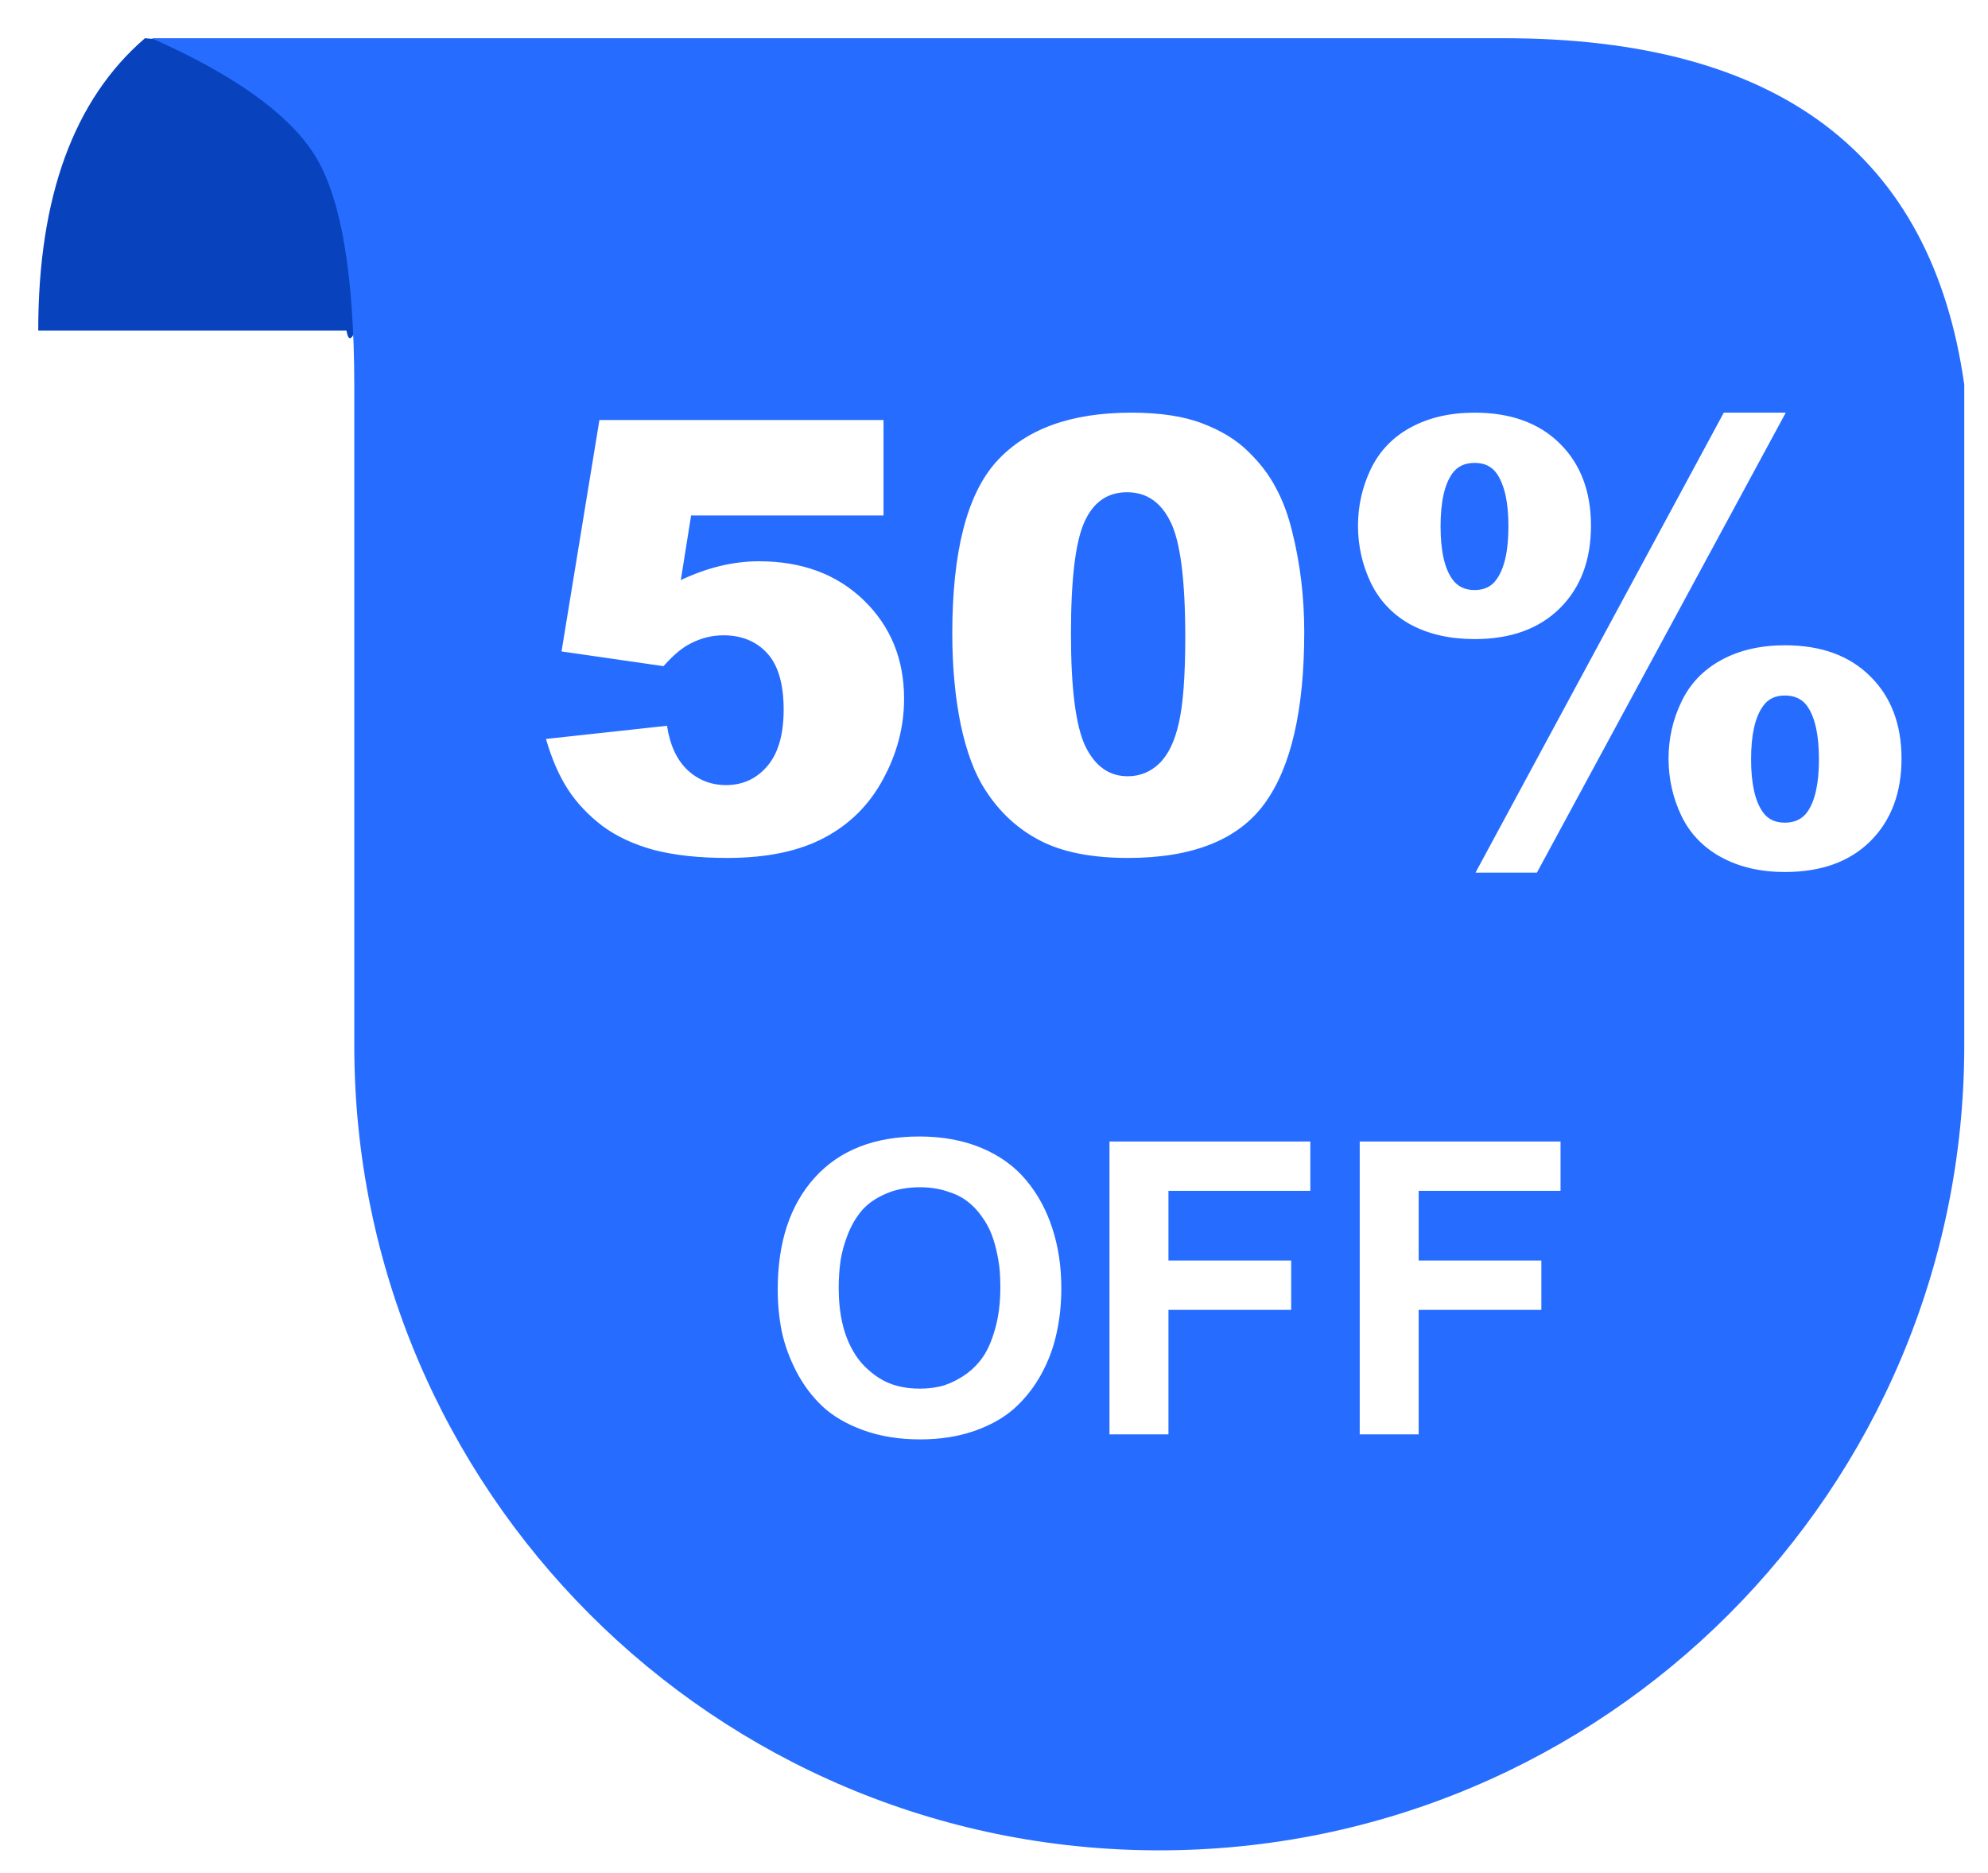 <svg width="52" height="49" viewBox="0 0 52 49" fill="none" xmlns="http://www.w3.org/2000/svg">
<g id="Frame" clip-path="url(#clip0_1832_1745)">
<g id="&#233;&#161;&#181;&#233;&#157;&#162;-1">
<g id="AnyGo&#228;&#186;&#167;&#229;&#147;&#129;&#233;&#161;&#181;6">
<g id="&#231;&#188;&#150;&#231;&#187;&#132;-19">
<g id="&#231;&#188;&#150;&#231;&#187;&#132;-18">
<path id="&#232;&#183;&#175;&#229;&#190;&#132;-3" fill-rule="evenodd" clip-rule="evenodd" d="M10.032 5.616C10.568 2.922 8.488 1.383 3.792 1C1.931 2.602 1 5.151 1 8.647C1 8.647 4.274 8.647 4.762 8.647C5.636 8.647 7.07 8.647 9.063 8.647C9.173 9.32 9.495 8.309 10.032 5.616Z" fill="#0843BD"/>
<path id="&#231;&#159;&#169;&#229;&#189;&#162;" fill-rule="evenodd" clip-rule="evenodd" d="M3.967 1C20.373 1 32.163 1 39.337 1C46.511 1 50.525 4.021 51.379 10.064V27.356C51.379 38.985 41.952 48.412 30.323 48.412C18.694 48.412 9.267 38.985 9.267 27.356V10.064C9.262 7.231 8.935 5.26 8.287 4.151C7.684 3.12 6.396 2.139 4.423 1.209C4.324 1.162 4.172 1.093 3.967 1Z" fill="#266DFF"/>
<g id="20%">
<g id="text-_x5u_akj4o-2" filter="url(#filter0_d_1832_1745)">
<path d="M15.679 9.558H23.11V12.055H18.077L17.808 13.746C18.156 13.582 18.5 13.459 18.838 13.377C19.181 13.295 19.519 13.254 19.852 13.254C20.979 13.254 21.894 13.595 22.596 14.276C23.297 14.957 23.648 15.816 23.648 16.851C23.648 17.578 23.466 18.277 23.103 18.948C22.744 19.62 22.232 20.132 21.566 20.485C20.905 20.839 20.057 21.016 19.022 21.016C18.279 21.016 17.642 20.946 17.109 20.808C16.581 20.665 16.13 20.455 15.756 20.178C15.387 19.896 15.088 19.579 14.857 19.225C14.627 18.872 14.434 18.431 14.281 17.903L17.447 17.558C17.524 18.065 17.703 18.451 17.985 18.718C18.267 18.979 18.602 19.11 18.991 19.11C19.427 19.11 19.785 18.946 20.067 18.618C20.354 18.285 20.498 17.791 20.498 17.135C20.498 16.464 20.354 15.972 20.067 15.659C19.78 15.347 19.399 15.191 18.922 15.191C18.62 15.191 18.328 15.265 18.046 15.414C17.836 15.521 17.606 15.716 17.355 15.998L14.688 15.613L15.679 9.558ZM24.909 15.145C24.909 13.003 25.293 11.505 26.061 10.649C26.835 9.793 28.011 9.366 29.588 9.366C30.347 9.366 30.969 9.46 31.456 9.65C31.943 9.834 32.34 10.078 32.647 10.38C32.954 10.677 33.195 10.992 33.369 11.325C33.549 11.653 33.692 12.037 33.8 12.478C34.01 13.318 34.115 14.194 34.115 15.106C34.115 17.15 33.769 18.646 33.077 19.594C32.386 20.542 31.195 21.016 29.504 21.016C28.556 21.016 27.79 20.864 27.206 20.562C26.622 20.26 26.143 19.817 25.769 19.233C25.498 18.818 25.285 18.252 25.131 17.535C24.983 16.812 24.909 16.015 24.909 15.145ZM28.013 15.152C28.013 16.587 28.139 17.568 28.39 18.095C28.646 18.618 29.015 18.879 29.496 18.879C29.814 18.879 30.088 18.769 30.319 18.549C30.554 18.323 30.726 17.97 30.834 17.488C30.946 17.007 31.003 16.256 31.003 15.237C31.003 13.741 30.874 12.737 30.618 12.224C30.367 11.707 29.988 11.448 29.481 11.448C28.963 11.448 28.59 11.712 28.359 12.24C28.128 12.762 28.013 13.733 28.013 15.152ZM45.089 9.366H46.71L40.201 21.4H38.595L45.089 9.366ZM35.521 12.324C35.521 11.802 35.634 11.305 35.859 10.834C36.09 10.362 36.438 10.001 36.904 9.75C37.376 9.494 37.931 9.366 38.572 9.366C39.514 9.366 40.257 9.635 40.8 10.173C41.343 10.71 41.615 11.428 41.615 12.324C41.615 13.226 41.343 13.946 40.8 14.484C40.257 15.022 39.514 15.29 38.572 15.29C37.931 15.29 37.376 15.165 36.904 14.914C36.438 14.658 36.09 14.294 35.859 13.823C35.634 13.351 35.521 12.852 35.521 12.324ZM37.681 12.34C37.681 12.975 37.783 13.436 37.988 13.723C38.121 13.912 38.316 14.007 38.572 14.007C38.828 14.007 39.02 13.912 39.148 13.723C39.353 13.436 39.456 12.975 39.456 12.34C39.456 11.71 39.353 11.248 39.148 10.956C39.02 10.772 38.828 10.68 38.572 10.68C38.316 10.68 38.121 10.772 37.988 10.956C37.783 11.243 37.681 11.704 37.681 12.34ZM43.644 18.418C43.644 17.89 43.757 17.394 43.982 16.927C44.207 16.456 44.556 16.092 45.027 15.836C45.498 15.58 46.052 15.452 46.687 15.452C47.635 15.452 48.38 15.723 48.923 16.267C49.466 16.804 49.738 17.522 49.738 18.418C49.738 19.315 49.466 20.035 48.923 20.578C48.38 21.116 47.635 21.384 46.687 21.384C46.052 21.384 45.498 21.256 45.027 21C44.556 20.744 44.207 20.383 43.982 19.917C43.757 19.445 43.644 18.946 43.644 18.418ZM45.803 18.434C45.803 19.069 45.906 19.53 46.111 19.817C46.239 20.001 46.431 20.093 46.687 20.093C46.943 20.093 47.138 20.001 47.271 19.817C47.476 19.53 47.578 19.069 47.578 18.434C47.578 17.798 47.476 17.335 47.271 17.043C47.138 16.858 46.943 16.766 46.687 16.766C46.431 16.766 46.239 16.861 46.111 17.05C45.906 17.337 45.803 17.798 45.803 18.434Z" fill="white"/>
</g>
</g>
<g id="OFF">
<g id="text-_x5u_akj4o-4" filter="url(#filter1_d_1832_1745)">
<path d="M20.343 32.21C20.343 30.969 20.667 29.992 21.315 29.277C21.964 28.563 22.875 28.206 24.049 28.206C24.659 28.206 25.203 28.307 25.68 28.509C26.158 28.711 26.546 28.993 26.846 29.356C27.146 29.715 27.372 30.133 27.526 30.61C27.683 31.088 27.761 31.611 27.761 32.179C27.761 32.593 27.719 32.987 27.635 33.36C27.555 33.733 27.421 34.09 27.233 34.432C27.045 34.773 26.811 35.069 26.532 35.32C26.254 35.568 25.903 35.765 25.482 35.911C25.06 36.057 24.59 36.131 24.07 36.131C23.516 36.131 23.02 36.05 22.58 35.89C22.141 35.73 21.784 35.521 21.509 35.263C21.237 35.005 21.011 34.702 20.829 34.353C20.648 34.001 20.521 33.651 20.448 33.303C20.378 32.951 20.343 32.587 20.343 32.21ZM21.938 32.168C21.938 32.844 22.066 33.4 22.324 33.836C22.478 34.104 22.699 34.332 22.988 34.521C23.277 34.709 23.635 34.803 24.06 34.803C24.241 34.803 24.419 34.784 24.593 34.745C24.767 34.704 24.952 34.623 25.147 34.505C25.346 34.383 25.517 34.23 25.659 34.045C25.806 33.857 25.926 33.599 26.02 33.271C26.118 32.944 26.166 32.569 26.166 32.147C26.166 32.005 26.161 31.865 26.151 31.729C26.14 31.59 26.116 31.431 26.078 31.253C26.039 31.072 25.991 30.905 25.931 30.752C25.872 30.598 25.787 30.445 25.675 30.292C25.567 30.138 25.442 30.008 25.299 29.899C25.159 29.791 24.982 29.704 24.765 29.638C24.553 29.569 24.318 29.534 24.06 29.534C23.722 29.534 23.424 29.591 23.166 29.706C22.908 29.818 22.702 29.96 22.549 30.135C22.399 30.309 22.276 30.518 22.178 30.762C22.084 31.003 22.019 31.236 21.985 31.462C21.953 31.686 21.938 31.921 21.938 32.168ZM29.021 36V28.337H34.274V29.628H30.563V31.452H33.773V32.743H30.563V36H29.021ZM35.566 36V28.337H40.819V29.628H37.108V31.452H40.317V32.743H37.108V36H35.566Z" fill="white"/>
</g>
</g>
</g>
</g>
</g>
</g>
</g>
<defs>
<filter id="filter0_d_1832_1745" x="13.065" y="9.366" width="37.889" height="14.681" filterUnits="userSpaceOnUse" color-interpolation-filters="sRGB">
<feFlood flood-opacity="0" result="BackgroundImageFix"/>
<feColorMatrix in="SourceAlpha" type="matrix" values="0 0 0 0 0 0 0 0 0 0 0 0 0 0 0 0 0 0 127 0" result="hardAlpha"/>
<feOffset dy="1.431"/>
<feGaussianBlur stdDeviation="0.608"/>
<feComposite in2="hardAlpha" operator="out"/>
<feColorMatrix type="matrix" values="0 0 0 0 0 0 0 0 0 0 0 0 0 0 0 0 0 0 0.25 0"/>
<feBlend mode="normal" in2="BackgroundImageFix" result="effect1_dropShadow_1832_1745"/>
<feBlend mode="normal" in="SourceGraphic" in2="effect1_dropShadow_1832_1745" result="shape"/>
</filter>
<filter id="filter1_d_1832_1745" x="18.737" y="28.129" width="23.688" height="11.137" filterUnits="userSpaceOnUse" color-interpolation-filters="sRGB">
<feFlood flood-opacity="0" result="BackgroundImageFix"/>
<feColorMatrix in="SourceAlpha" type="matrix" values="0 0 0 0 0 0 0 0 0 0 0 0 0 0 0 0 0 0 127 0" result="hardAlpha"/>
<feOffset dy="1.529"/>
<feGaussianBlur stdDeviation="0.803"/>
<feComposite in2="hardAlpha" operator="out"/>
<feColorMatrix type="matrix" values="0 0 0 0 0.153 0 0 0 0 0.261 0 0 0 0 0.781 0 0 0 0.6 0"/>
<feBlend mode="normal" in2="BackgroundImageFix" result="effect1_dropShadow_1832_1745"/>
<feBlend mode="normal" in="SourceGraphic" in2="effect1_dropShadow_1832_1745" result="shape"/>
</filter>
<clipPath id="clip0_1832_1745">
<rect width="52" height="48.941" fill="white"/>
</clipPath>
</defs>
</svg>
